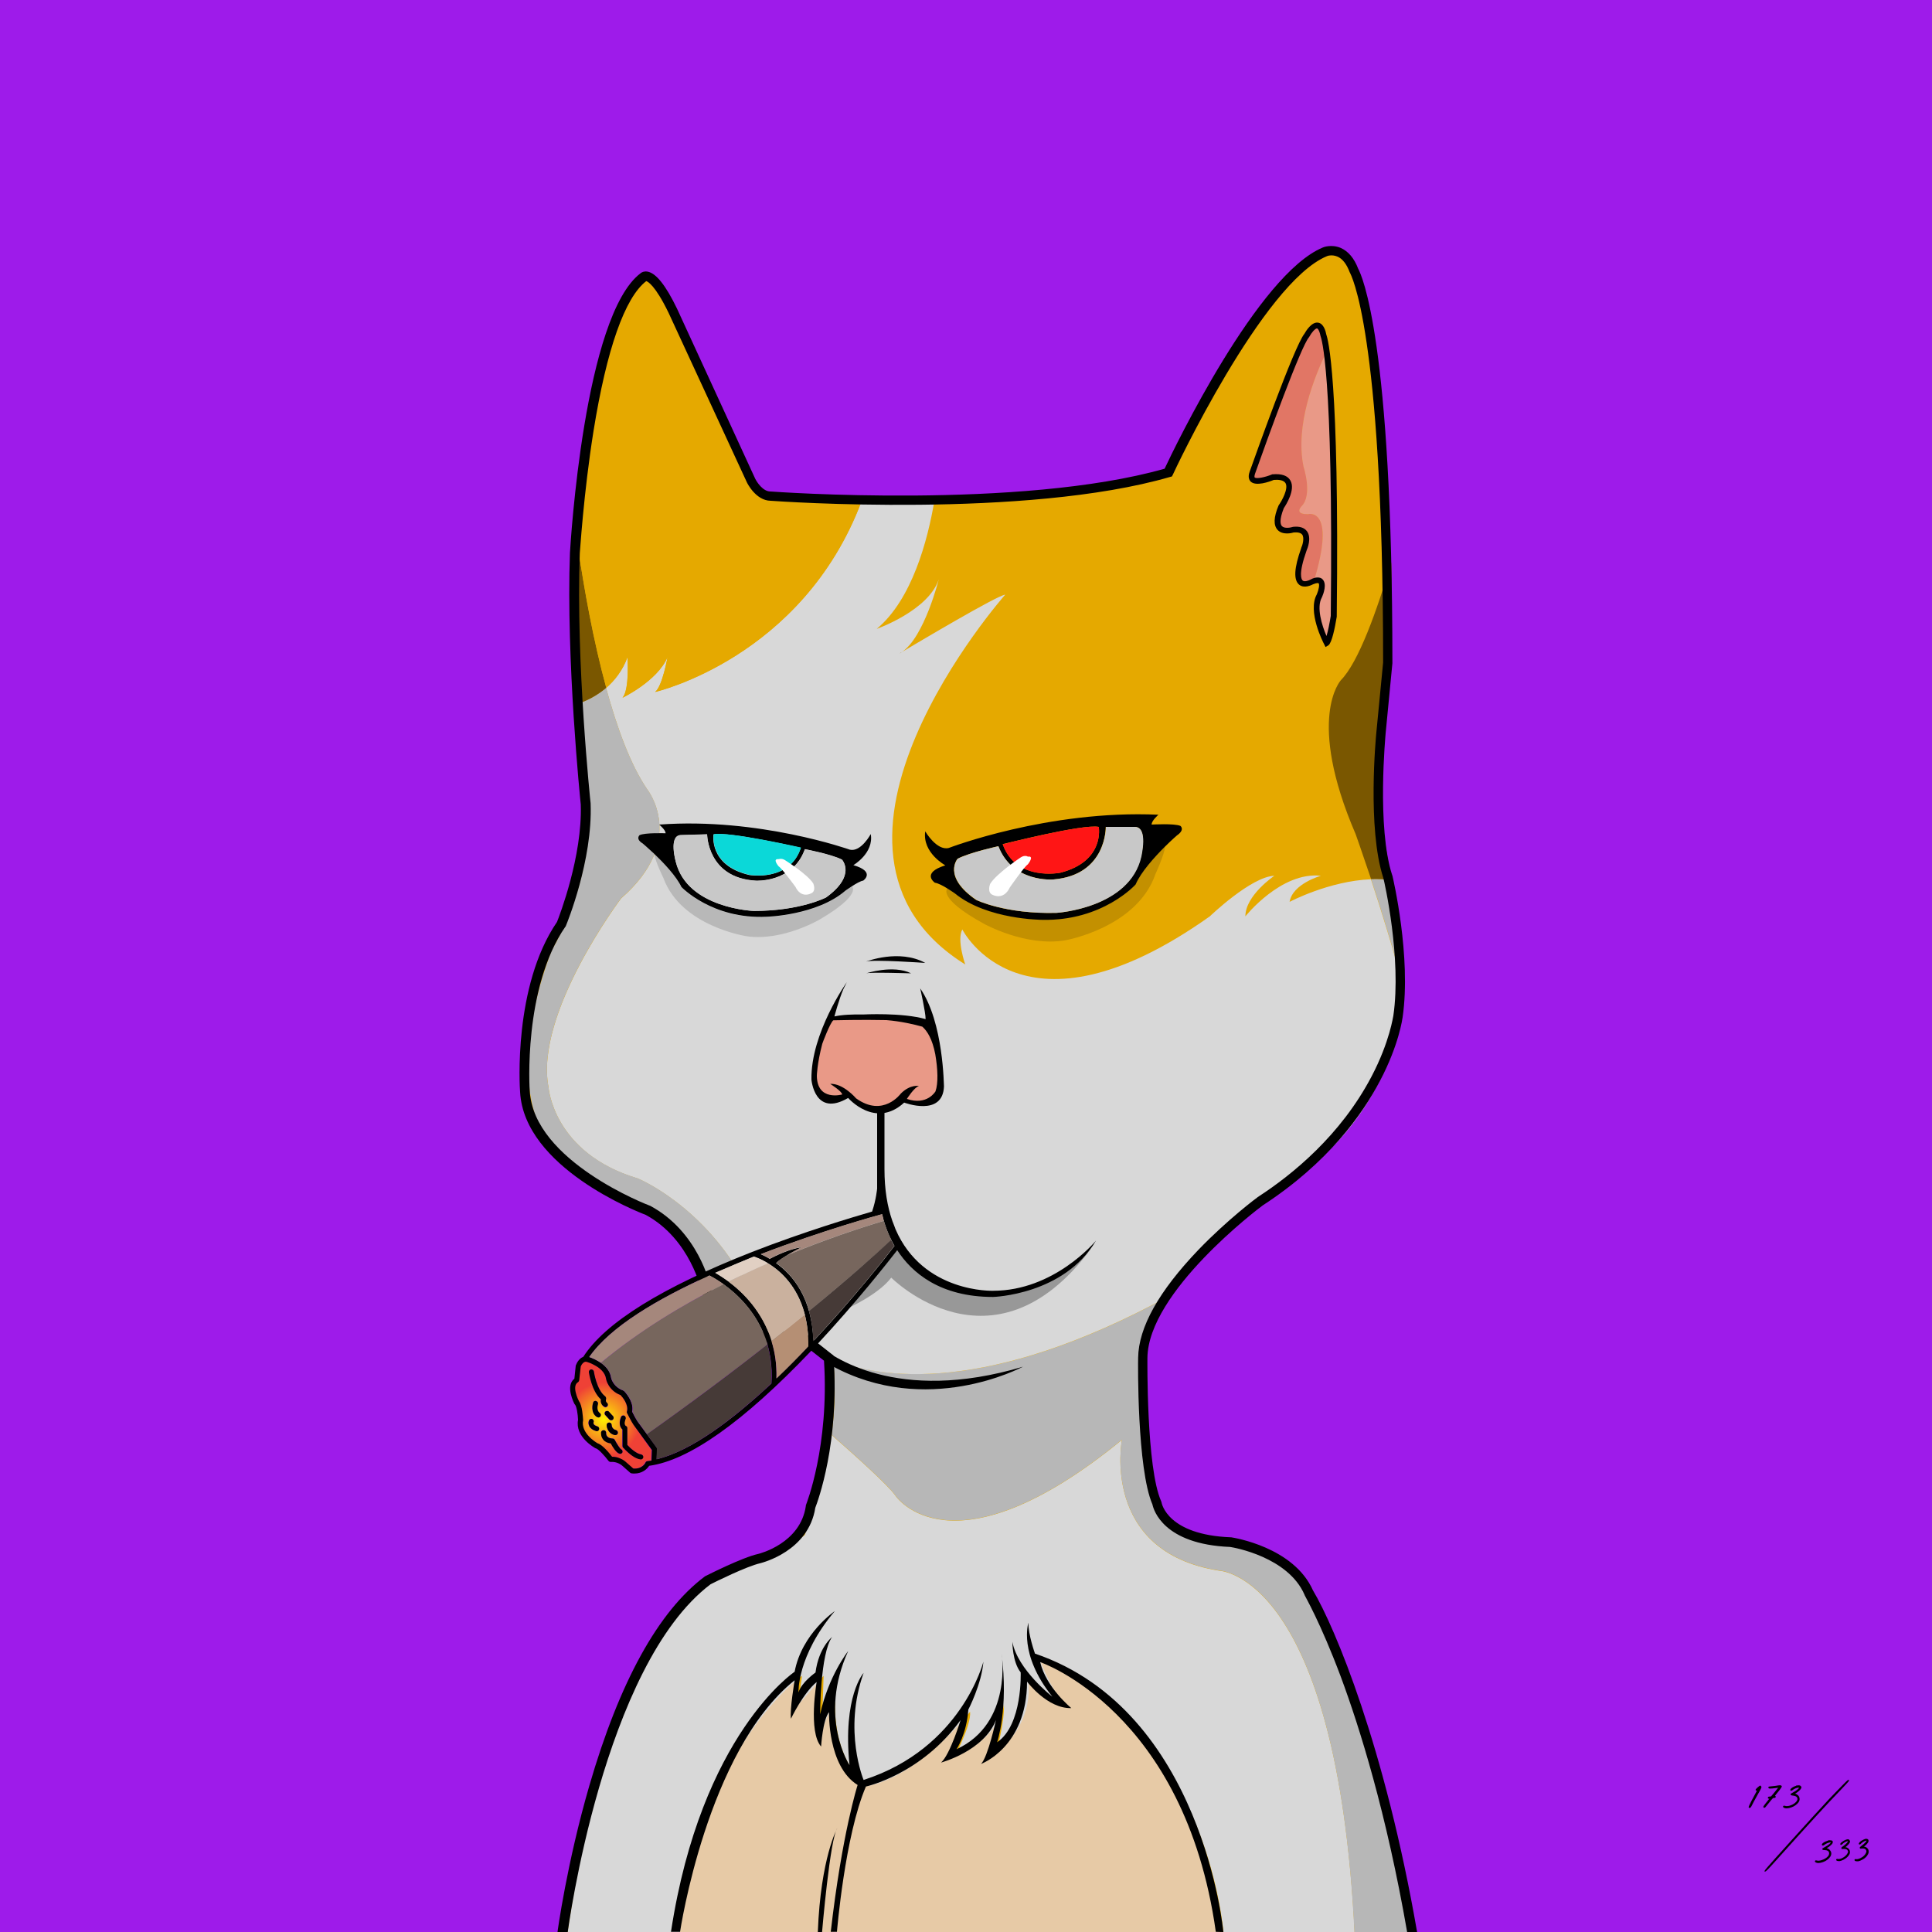 <svg enable-background="new 0 0 1000 1000" viewBox="0 0 1000 1000" xmlns="http://www.w3.org/2000/svg" xmlns:xlink="http://www.w3.org/1999/xlink"><radialGradient id="a" cx="312.42" cy="265.263" gradientTransform="matrix(1 0 0 -1 0 1000)" gradientUnits="userSpaceOnUse" r="19.204"><stop offset="0" stop-color="#fff200"/><stop offset="1" stop-color="#ef4136"/></radialGradient><path d="m0 0h1000v1000h-1000z" fill="#9e1bea"/><path d="m334.4 143.2s-51.7 28.9-32.1 267.3c0 0 2.2 47.6-14.5 73.3 0 0-52.1 107.6 32.7 136.1 0 0 42.2 16 45.6 49.5 0 0 11.3 29.9 46.5 20.6l16.5 12.9s1.1 69.3-17.1 92.8c0 0-4.3 3.7-48.9 23.9 0 0-53.4 39.5-71.5 180.7h439.1s-33.2-208.7-89.3-200.7c0 0-42.8 1.4-44.8-31.6 0 0-16.2-69.9 5.5-97.2 0 0 44-47.8 79.5-72.4 0 0 62.7-55.8 38-136.7 0 0-14.1-33.4-1.5-124.5 0 0 3.7-203.2-28.1-207.5 0 0-29.5-5.5-85.1 114.4 0 0-40.9 22.1-205 12.4 0 0-9.3-.1-10.6-6.9-.1 0-41.3-105.1-54.9-106.4z" fill="#e5a900"/><path d="m535.7 857.5s6.9 18.5 14.1 24.1c0 0-15.7-5.3-21-18.1 0 0 8.4 23.2-15.5 43.4 0 0 4.7-17.1 4.1-25.7 0 0-.6 16.1-25.7 27.5 0 0 9-16.9 8.2-23.6 0 0-25.7 33-53.2 38.5 0 0-17.3-11.1-16.7-43.7 0 0-6.7 11.7-6.9 16.6l1-30-13.2 15.1 2-15.1s-52.6 36.8-63.3 133.8h281.6c-1.8-18.6-14.7-108.4-95.5-142.8z" fill="#e7caa6"/><path d="m453.7 325.5s26.7-9.4 32.1-25.6c0 0-7.5 29.9-19.1 37.6 7.6-4.5 49.4-29.4 53.5-29.7 0 0-116.5 131.7-20.7 191.4 0 0-4.5-12.9-1.5-18.1 0 0 31.2 62 128.1-6.8 0 0 21.4-20.7 33.4-21 0 0-15 10.1-15 21 0 0 18.5-23.3 39.1-21 0 0-14.7 4.1-16.2 13.5 0 0 20.4-10.8 42.1-11.7-4.6-14-8-23.3-8-23.3-25.9-60.1-7.8-79.7-7.8-79.7 9.2-9.3 18.8-36.2 26.1-61-.7-45.8-10.1-109.3-10.2-126.2 0 0-6.5-45.9-25.1-32 0 0-33.8 17.5-77.9 112.1 0 0-40.5 12.3-123.3 14.3-3.2 20.2-11.3 51-29.6 66.2z" fill="#e5a900"/><path d="m701.7 431.8s3.3 9.3 8 23.3c3.5-.1 7.1 0 10.6.4-3.2-18.6-12.6-57.1 0-111.3 0 0 .2-20.7-.1-48.2 0-1.6 0-3.2-.1-4.9-7.3 24.7-16.9 51.7-26.1 61 0 .1-18.2 19.6 7.7 79.7z" fill="#7a5700"/><path d="m709.7 455.1c5.1 15.4 11.7 36.5 17.2 57.5 1.1-13.9-3.8-28.8-4.4-46.4 0 0-1-3.8-2.2-10.6-3.5-.5-7.1-.6-10.6-.5z" fill="#b7b7b7"/><path d="m631.1 813c-61.6-9.7-50.4-67.7-50.4-67.7-88.4 72.2-117.2 28.9-117.2 28.9-3.4-5.1-20.9-20.8-33.1-31.5-1.5 11.1-4.2 24.2-9 38.5-1.5 4.3-3.1 8.8-4.9 13.3 0 0-9.8 8.8-41.8 21.4 0 0-44.3 14.4-71.4 132.6-3.6 15.7-6.9 33.1-9.7 52.7h58.2c10.8-97 63.3-133.8 63.3-133.8l-2 15.1 13.2-15.1-1 30c.2-4.9 6.9-16.6 6.9-16.6-.6 32.6 16.7 43.7 16.7 43.7 27.5-5.5 53.2-38.5 53.2-38.5.8 6.7-8.2 23.6-8.2 23.6 25.1-11.4 25.7-27.5 25.7-27.5.6 8.6-4.1 25.7-4.1 25.7 24-20.2 15.5-43.4 15.5-43.4 5.3 12.8 21 18.1 21 18.1-7.3-5.7-14.1-24.1-14.1-24.1 80.7 34.4 93.7 124.1 95.5 142.8h67.8c-9.1-186.2-70.1-188.2-70.1-188.2z" fill="#d8d8d8"/><path d="m707.2 892.4c-5.4-17.7-13.1-40-22.4-57.8 0 0-13-31.8-45.1-34.6 0 0-29-6.2-31-10.7-7.3-6.7-14.1-18.7-13.6-40 0 0-13.5-61.8 10.9-78.9-95.5 52.4-150.8 43-175 33.1.3 1.6 2.5 16.3-.6 39.1 12.2 10.7 29.8 26.5 33.1 31.5 0 0 28.9 43.3 117.2-28.9 0 0-11.2 58 50.4 67.7 0 0 61 2 70 188.1h31.6c0 .1-13-54.8-25.5-108.6z" fill="#b7b7b7"/><path d="m605.9 670.4c.8-1.3 1.7-2.6 2.6-3.9.9-1.1 1.3-1.6 1.3-1.6 1.7-2.1 3.5-4 5.4-5.9.5-.5 1-.9 1.6-1.4 0 0 5.6-15.8 69.1-60.5 0 0 32.4-26.5 39.8-74.6.5-3.2.9-6.5 1.1-9.9-5.5-21-12.1-42.1-17.2-57.5-21.8.9-42.1 11.7-42.1 11.7 1.5-9.4 16.2-13.5 16.2-13.5-20.6-2.3-39.1 21-39.1 21 0-10.9 15-21 15-21-12 .4-33.4 21-33.4 21-97 68.8-128.1 6.8-128.1 6.8-3 5.3 1.5 18.1 1.5 18.1-95.8-59.7 20.7-191.4 20.7-191.4-4.1.3-45.9 25.2-53.5 29.7-.4.3-.8.5-1.2.7 0 0 .4-.3 1.2-.7 11.6-7.7 19.1-37.6 19.1-37.6-5.4 16.2-32.1 25.6-32.1 25.6 18.3-15.2 26.4-46 29.8-66.1-1.6 0-3.2.1-4.9.1-10.3.2-21.2.2-32.8.1-30.6 81.1-106.8 98.6-106.8 98.6 3.8-3 6.4-18 6.4-18-5.3 12.4-23.3 21-23.3 21 3.8-4.1 2.6-21 2.6-21-2.6 7-6.7 12.1-11.1 15.9 5.7 20.8 12.7 39.9 21.3 52.5 0 0 21 26.3-13.5 56.4 0 0-44.9 59.5-37.6 97.7 0 0 2.3 34.2 46.2 47.3 0 0 34.2 13.9 56 54.9 0 0 18.7 24.2 27.9 26l16.9 12.6v.2c24.2 9.7 79.5 19 175-33.3z" fill="#d8d8d8"/><path d="m386.1 664.8c-21.8-41-56-54.9-56-54.9-44-13.2-46.2-47.3-46.2-47.3-7.3-38.2 37.6-97.7 37.6-97.7 34.6-30.1 13.5-56.4 13.5-56.4-8.6-12.6-15.6-31.6-21.3-52.5-5 4.3-10.3 6.8-14.5 8.2 1.2 16.8 3 34.4 5.8 52.8 0 0 2.7 36.5-19.2 74.4 0 0-38.5 90.5 19.8 119.4 0 0 19.2 8.2 36 20.4 11.8 8.6 22.4 19.2 24.1 30.5 0 0 6.1 38.7 48.3 29.1-9.2-1.8-27.9-26-27.9-26z" fill="#b7b7b7"/><path d="m466.8 337.5c-.8.5-1.2.7-1.2.7.4-.2.8-.4 1.2-.7z" fill="#222"/><path d="m299.1 282.7c-1.6 24.1-1.9 51.4.2 81.5 4.1-1.4 9.5-3.9 14.5-8.2-6.7-24.4-11.5-51.3-14.7-73.3z" fill="#7a5700"/><path d="m324.8 340.1s1.1 16.9-2.6 21c0 0 18-8.6 23.3-21 0 0-2.6 15-6.4 18 0 0 76.1-17.5 106.8-98.6-14.6-.2-30.2-.7-46.8-1.7 0 0-13.4-8.2-18.8-30.4l-36.3-77.6s-9.8-21.9-23.4 17.8c0 0-16.4 42.2-21.4 113.5 0 .5-.1 1.1-.1 1.6 3.2 21.9 8 48.8 14.7 73.3 4.3-3.7 8.4-8.9 11-15.9z" fill="#e5a900"/><path d="m677.2 266.1c-7.5.2-3.5-4-3.5-4 6-5.8 1.1-20.6 1.1-20.6-4.4-21.4 5.4-46.3 12-59.7-.7-4.2-1.6-7.6-2.5-9.8 0 0-2.4-9.2-9 2.9l-27 69.2s-4.4 7.6 10.4 3.1c0 0 14.9-2.3 4.9 14.9 0 0-8.7 14.2 6.2 12.1 0 0 9.6-1.7 5.1 10.3 0 0-8 17.4 1 17.7 0 0 2-1 4.3-1.5 11.6-38.4-3-34.6-3-34.6z" fill="#e17665"/><path d="m674.7 241.5s4.9 14.9-1.1 20.6c0 0-4 4.2 3.5 4 0 0 14.7-3.8 3 34.6 1.3-.3 2.6-.3 3.6.1l-2.2 18.9 4.1 13.2s4-4.8 4.9-16c0 0 2.3-99.2-3.8-135.1-6.5 13.4-16.4 38.3-12 59.7z" fill="#e99987"/><path d="m448.3 526.2h-18.9s-19.2 40.6 1.3 42.7l8-1.9s17.7 14.5 27.7 1.9c0 0 19.8 6.6 20.6-5.1 0 0-.1-32.2-8.4-35.1z" fill="#e99987"/><path d="m728.4 1000.4c-10.8-62.2-24.7-106.4-34.4-132.5-10.6-28.3-18.7-42-18.7-42.2l-.1-.3c-8.5-19.5-36.4-24.4-38.5-24.7-34.5-1.4-39.6-19.1-40.2-22-8-18.4-7.5-73.5-7.4-75.9.2-15.7 10.7-34.5 31.2-55.9 15.1-15.7 30.4-27.1 30.6-27.2l.1-.1c18.1-11.7 43-32.1 58.9-62.4 9.5-18.1 11.2-31.4 11.3-31.5 4.3-29.6-4.6-69.1-5.2-71.3-8.4-25.7-3.8-73.3-3.6-75.3l3.5-36.2c0-89-4.6-138.9-8.5-165.2-4.2-28.8-8.6-36.3-8.6-36.4l-.2-.4c-1.6-4.2-3.7-7-6.4-8.1-2.8-1.2-5.3-.3-5.4-.2-33.3 13.8-79.3 112-79.7 113l-.5 1-1.1.3c-74.5 21.6-202.5 12.6-206.6 12.3-7.7-.1-12.1-9.1-12.3-9.5l-40.6-87.9c-7-14.4-10.8-16.1-11.5-16.3-11.1 8.5-20.5 35.3-27.3 77.6-5.2 32.6-7 62.9-7.1 63.2-2.1 56.1 5.5 128.8 5.6 129.5v.2c1.1 29.2-12.2 61.8-12.8 63.2l-.1.3-.2.2c-21.9 31.7-18.5 84.5-18.4 85 2 36.4 61.4 59.1 62 59.3l.3.1c24.8 13.3 31 40.3 31.6 43.1 3.4 9.4 8.8 16 16.2 19.5 12.8 6 27.2.9 27.4.9l1.3-.5 18.4 14.5.1 1.1c3 44.3-8.2 74.3-9.5 77.7-3.5 22.5-27.4 28.4-28.4 28.7-7.2 1.6-23.8 9.9-25.8 10.9-55.6 42-73.8 179-74 180.4l-5.3.1c0-.3 4.9-36.2 16.5-76.1 15.6-53.8 35.7-90.4 59.9-108.5l.4-.2c.8-.4 18.9-9.6 27.2-11.4.8-.2 21.8-5.5 24.6-24.8v-.3l.1-.3c.1-.3 12.1-30.3 9.3-74.6l-14.5-11.4c-4.2 1.3-17.5 4.4-29.9-1.5-8.7-4.1-15-11.7-18.8-22.5l-.1-.3c-.1-.3-5.7-27.2-29-39.8-4.3-1.6-62.9-24.6-65-63.6-.2-2.2-3.6-54.8 19.1-88 1.2-3 13.2-34 12.3-60.8-.3-2.9-7.6-74.6-5.6-130.2.3-5.1 7.4-122.9 36.6-144.8.7-.6 2-1.1 3.6-.8 4.4.8 9.4 7.1 15.2 19.1l40.5 88.1c.9 1.8 4 6.6 7.9 6.6h.2c1.3.1 129.1 9.4 203.8-11.8 5.3-11.3 48.3-100.6 81.9-114.5.1-.1 4.4-1.8 9.2.2 3.9 1.7 7 5.3 9.1 10.8 1.8 3.3 17.7 36.7 17.7 204v.2l-3.5 36.3c0 .5-4.7 48.7 3.4 73.4l.1.2c.4 1.7 9.8 42 5.3 73.3-.1.5-1.8 14.1-11.7 32.9-9 17.3-26.9 42.5-60.7 64.5-2.2 1.6-59.4 44.8-59.7 79 0 .6-.6 56.9 7.1 74.1l.1.3.1.3c.1.7 3.2 16.8 35.7 18.1h.3c1.3.2 32.4 5 42.4 27.5 11.4 19.1 37.3 81 53.9 176.9z"/><path d="m686.1 334.9-.8-1.6c-.4-.7-8.7-16.8-3.7-25.7 1-2.4 1.5-5.1.9-5.7-.1-.1-.9-.3-2.8.5-.8.4-4.7 2.4-7.3.2-2.9-2.5-2.6-8.5 1.1-18.9v-.1c.6-1.2 1.8-5.1.5-6.9-.7-.9-2.2-1.3-4.4-1.1-.9.3-5.7 1.5-8.3-1.3-2.2-2.4-2.1-6.5.5-12.7l.2-.3c1.4-2 5-8.3 3.4-11.2-1-1.7-3.8-1.9-6.1-1.7-2.4 1-9.2 3.4-11.9.9-.8-.8-1.6-2.3-.6-5.1 2.4-6.7 23-64.9 28.4-71.5.7-1.3 3.7-6.2 7-5.7 3 .4 4 4.6 4.3 6.2.8 2.2 6.8 22.3 5.4 145.8v.2c-1 6-2.5 13.4-4.3 14.8zm-4.1-36c1.1 0 2 .3 2.6 1 2.3 2.4.4 7.5-.3 9.1l-.1.2c-2.9 5.1 0 14.5 2.4 20 .8-2.6 1.6-6.7 2.2-10.4 1.4-127.4-5-143.9-5.2-144.6l-.1-.3c-.6-3-1.5-3.9-1.8-3.9-.9-.1-2.9 2.2-4 4.3l-.2.3c-4.1 4.6-21.5 52.5-27.9 70.6-.4 1.2-.3 1.8-.2 1.9.9.9 5.5-.1 8.9-1.5l.2-.1h.2c4.7-.4 7.8.7 9.2 3.2 2.8 4.8-2.4 12.8-3.4 14.3-2.5 6.3-1.7 8.5-1 9.3 1.3 1.4 4.4.8 5.4.5l.3-.1c3.5-.4 5.9.4 7.3 2.3 2.5 3.4.2 9-.2 9.9-4.4 12.4-2.7 15-2 15.6.9.8 3.1 0 4-.5l.2-.1c1.2-.7 2.4-1 3.5-1z"/><path d="m476.3 511.6s2.8 12.3 2.8 15.9c-12.1-3.5-32.4-2.4-32.4-2.4-5.5-.1-10.8.1-14.8 1 0 0 2.2-8.5 4.7-14.3.6-1.1 1.1-2.2 1.7-3.4 0 0-18.7 26.3-18.3 50.4 0 0 1.6 19.7 19 9.5 0 0 14 16.2 29 2.4 0 0 20 7.6 20.6-8.4-.1.1-.1-33.1-12.3-50.7zm7.9 53.3s-4.3 7.5-14.8 3.9c0 0 3.9-6.2 6.3-6.7 0 0-4.6-1-9.5 4 0 0-9.1 12.5-23.1 2.4 0 0-6.6-7.8-13.4-7.5 0 0 6.2 3.9 6.2 5.5 0 0-13 3.7-13.1-9.7 0 0 .1-6.2 2.8-16.5.1-.4 4-10.8 5.7-12.2 0 0 15.3-.4 27.5-.1 7.4.6 14.3 2.2 18.6 3.4 2.5 2.2 5.2 6.4 6.7 14.3 1.3 7.6 1.6 15 .1 19.2z"/><path d="m448.3 497.7s17.1-6.7 30.6.7c0 0-26.9-1.9-30.6-.7z"/><path d="m448.3 503.8s14.1-4.6 23.3 0c0 0-21.7-.7-23.3 0z"/><path d="m633.2 1000s-10.5-114.5-97.5-144.1c0 0-3.6-10.1-3.4-16 0 0-5.3 16.3 12.4 38.3 0 0-18-13.9-20.7-28.4 0 0 0 10.5 4.3 15.8 0 0 1.1 27.2-12.2 36.2 0 0 6-17.3 2.3-46 0 0 6 36.1-23.3 49.6 0 0 5.2-7.7 6.1-20.5 0 0 6.9-13.3 7.8-24.8 0 0-11.3 44.9-62 61.2 0 0-10.7-25.5 0-55.4 0 0-10.9 12-7.3 47.7 0 0-16.3-24.6-.7-59 0 0-10.2 12.8-14.5 32.7 0 0 0-31.5 6.2-40 0 0-6.9 5.3-8.6 18.4 0 0-7.3 5.1-8.8 10.3 0 0-.9-18.8 18.8-42.1 0 0-17.1 11.6-20.8 31.4 0 0-48.4 32.3-64 134.6h4.7s13.9-93.8 59.3-130.2c0 0-2.6 15.4-1.9 19.9 0 0 6.2-13.1 13.3-19 0 0-4.5 25.7 2.3 33.4 0 0 .8-13.7 4.1-17.8 0 0-.8 28 14.8 37.7 0 0-8.1 25.2-13.9 76h3.2s4.1-49.9 15-75.2c0 0 28.7-6.2 49-34.4 0 0-5.4 17.8-10.1 22 0 0 22.2-6 28.4-22 0 0-4.1 19-7.7 22.7 0 0 23.7-8.6 23.8-42.6 0 0 10.5 14.1 22.9 13.7 0 0-13.1-10.7-16.1-23.8 0 0 74.9 25.4 90.9 139.6z"/><path d="m425.5 1000s4.1-48.4 7.9-53.8c0 0-8.6 15.2-10.1 53.8z"/><path d="m438.2 677.4s16.3-7.1 23.1-16.1c0 0 52.5 52.9 103-14.4 0 0-53 54-98.6-1.5z" opacity=".3"/><path d="m328.8 738.6c-1.2-1.5-2.5-3.9-3.3-5.5-.5-1-.8-1.6-.9-1.7-.1-.3-.2-.6-.1-.9 1-3.6-2.4-7.6-3.3-8.5-6.3-2.4-7.5-8.1-7.5-8.4-.5-3.4-3.4-5.8-6.2-7.2-1.4-.8-2.8-1.3-3.8-1.6-1.7-.5-2.9 1.8-3.2 2.4l-.8 7.1c0 .4-.3.8-.6 1-3.5 2.1 0 9.1.4 10 1.7 2.2 2 8.3 2.1 9.5v.3c-1.3 6.6 6.5 11.4 7.6 12 2.4.7 5.9 4.9 7.4 6.9 1.6 0 2.9.3 4 .8 1.8.7 2.9 1.7 3 1.8l4 3.5c4.6.4 6.3-2.9 6.3-3.1.2-.4.6-.7 1-.7.7-.1 1.4-.2 2.1-.3l.2-5.5zm-9 3.2c-.1.6-.7 1-1.3 1-.1 0-.2 0-.3 0-1.5-.4-2.5-1.1-3.1-2-.8-1.1-1.1-2.4-1.1-3.2 0-.7.6-1.3 1.3-1.3s1.3.6 1.3 1.3c0 .2.1 2.1 2.2 2.6.8.2 1.2.9 1 1.6zm-2.5-8.8c.5.5.4 1.4-.1 1.8-.2.2-.5.3-.9.3-.2 0-.4 0-.5-.1-.2-.1-.3-.2-.5-.3l-2.1-2.3c-.5-.5-.4-1.4.1-1.8.1-.1.3-.2.4-.2.5-.2 1.1-.1 1.4.3zm-11.4-24.2h.2c.6 0 1.2.5 1.3 1.1 0 .1 1.4 9.5 5.8 12.9.4.3.6.9.5 1.4 0 0-.4 1.4.4 2 .6.4.7 1.2.3 1.8-.3.3-.7.5-1 .5s-.6-.1-.8-.3c-1.4-1-1.7-2.7-1.5-3.9-4.8-4.3-6.2-13.6-6.2-14-.2-.7.3-1.4 1-1.5zm4.1 31.1c-.2.6-.7.9-1.2.9-.1 0-.2 0-.4-.1-1.7-.5-2.9-1.4-3.5-2.6-.7-1.5-.2-2.8-.1-2.9.3-.7 1-1 1.7-.7s1 1 .7 1.7c0 0-.1.4.1.8.2.5.9.9 1.8 1.2.8.3 1.1 1 .9 1.7zm.7-6.9c-.2.4-.7.6-1.1.6-.2 0-.5-.1-.7-.2-3.5-2.3-2-7.2-1.9-7.4.2-.7.9-1.1 1.6-.8.7.2 1.1.9.8 1.6 0 .1-.9 3.2.9 4.5.7.3.8 1.1.4 1.7zm11.4 18.8c-.2.5-.7.8-1.2.8-.2 0-.3 0-.4-.1-1.5-.5-3.2-3.4-4.3-5.4-1.7-.2-3-.9-3.9-2-1.3-1.6-1.1-3.5-1.1-3.7.1-.7.7-1.2 1.4-1.1.4 0 .8.3 1 .6.2.2.2.5.2.8 0 0-.1 1 .6 1.8.6.7 1.5 1 2.8 1.1.5 0 .8.3 1.1.7 1.2 2.3 2.7 4.5 3.2 4.8.2.1.4.2.5.3.2.4.3.9.1 1.4zm9.5 3.5h-.1c-3-.3-6.3-3.3-8-5-.6-.6-1-1-1.1-1.1-.2-.2-.3-.5-.3-.9v-8.5c-2.1-1.8-1.4-4.9-.7-6.5.3-.7 1.1-.9 1.7-.6.2.1.4.3.5.5.2.3.3.8.1 1.2 0 0-1.2 2.8.2 3.6.4.2.7.7.7 1.1v8.7c1.4 1.6 4.8 4.7 7.1 4.9.7.1 1.2.7 1.1 1.4 0 .7-.5 1.2-1.2 1.2z" fill="url(#a)"/><path d="m423.1 695.8c6.9 6 40.9 31.1 106.4 11.6-1 .5-49.9 26.5-99.2-.6l-7.4-10.7z"/><path d="m324.7 739.2v8.7c1.4 1.6 4.8 4.6 7.1 4.9.7.1 1.2.7 1.2 1.4-.1.7-.6 1.2-1.3 1.2-.1 0-.1 0-.1 0-3-.3-6.3-3.3-8-5-.6-.6-.9-1-1.1-1.1-.2-.2-.3-.5-.3-.9v-8.5c-2.1-1.8-1.4-5-.7-6.5.3-.7 1.1-.9 1.7-.6.2.1.4.3.5.5.2.4.3.8.1 1.2 0 .1-1.2 2.8.2 3.6.4.1.7.6.7 1.1z"/><path d="m316.6 737.6c0 .2.1 2.1 2.2 2.6.7.2 1.1.9 1 1.6-.1.6-.7 1-1.3 1-.1 0-.2 0-.3 0-1.5-.3-2.4-1.1-3.1-2-.8-1.1-1.1-2.4-1.1-3.2 0-.7.6-1.3 1.3-1.3.8 0 1.3.6 1.3 1.3z"/><path d="m313.3 732.4c-.5-.5-.4-1.4.1-1.8.1-.1.3-.2.4-.2.5-.2 1.1-.1 1.4.3l2.1 2.3c.5.5.4 1.4-.1 1.8-.2.2-.5.3-.9.3-.2 0-.4 0-.5-.1-.2-.1-.3-.2-.4-.3z"/><path d="m316.1 747.1c-1.7-.2-3.1-.9-3.9-2-1.3-1.6-1.1-3.5-1.1-3.7.1-.7.7-1.2 1.5-1.1.4 0 .8.3.9.6.2.2.2.5.2.8 0 0-.1 1 .6 1.8.5.7 1.5 1 2.8 1.1.5 0 .9.3 1.1.7 1.2 2.3 2.7 4.5 3.2 4.8.2.1.4.2.5.3.3.4.4.9.3 1.3-.2.5-.7.8-1.2.8-.1 0-.3 0-.4-.1-1.6-.4-3.4-3.3-4.5-5.3z"/><path d="m308.9 733.4c-3.5-2.3-2-7.2-1.9-7.4.2-.7.9-1.1 1.6-.8.7.2 1.1.9.9 1.6 0 .1-1 3.2.9 4.5.6.4.8 1.2.4 1.8-.2.4-.7.6-1.1.6-.3-.1-.5-.2-.8-.3z"/><path d="m311 724.3c-4.8-4.3-6.1-13.6-6.2-14-.1-.7.4-1.4 1.1-1.5h.2c.6 0 1.2.5 1.3 1.1 0 .1 1.4 9.5 5.8 12.8.4.3.6.9.5 1.4 0 0-.4 1.3.4 1.9.6.4.7 1.2.3 1.8-.3.3-.6.5-1 .5-.3 0-.5-.1-.8-.3-1.5-.9-1.8-2.5-1.6-3.7z"/><path d="m307.2 736.3s-.1.4.1.8c.2.5.9.9 1.9 1.2.7.2 1.1.9.9 1.6-.2.6-.7.9-1.2.9-.1 0-.2 0-.4-.1-1.7-.5-2.9-1.4-3.5-2.6-.7-1.5-.2-2.8-.1-2.9.3-.7 1-1 1.7-.7.6.4.9 1.1.6 1.8z"/><path d="m421 694.2c21.3-22.7 38.1-44.2 42-49.3-4.2-7.2-5.8-13.8-6.4-16.4-1.9.5-30.5 8.3-62.8 20.7 1.3.6 2.9 1.3 4.6 2.4 2.7-1.4 9.9-5.1 16.5-6 0 0-10.8 5.5-13.2 8.2 8.5 6 18.7 18 19.3 40.4zm-50.8-35.4c8.1 4.6 32.7 21.2 31.7 54.6 5.7-5.4 11.2-11 16.5-16.6.4-36-24.5-45.2-28.2-46.4-6.6 2.7-13.3 5.5-20 8.4zm-70.5 66.5c1.7 2.2 2 8.3 2.1 9.5v.3c-1.3 6.6 6.5 11.4 7.6 12 2.4.7 5.9 4.9 7.4 6.9 1.5 0 2.9.3 4 .8 1.8.7 2.9 1.7 3 1.8l4 3.5c4.6.4 6.3-2.9 6.3-3.1.2-.4.6-.7 1-.7.7-.1 1.4-.2 2.1-.3l.2-5.5-8.6-11.8c-1.2-1.5-2.5-3.9-3.3-5.5-.5-1-.8-1.6-.9-1.7-.1-.3-.2-.6-.1-.9 1-3.6-2.4-7.6-3.3-8.5-6.3-2.4-7.5-8.1-7.5-8.4-.5-3.4-3.4-5.8-6.2-7.2-1.4-.8-2.8-1.3-3.8-1.6-1.7-.5-2.9 1.8-3.1 2.4l-.8 7.1c-.1.4-.3.8-.6 1-3.4 1.9 0 9 .5 9.9zm2.2-23c11.3-17.7 40.8-36 87.4-54.3 26.9-10.5 52.1-18 62.1-20.9 2.1-6.2 2.6-11.9 2.6-11.9v-42h3.8v31.9c0 10.7 1.5 19.5 4.1 26.9.5 1.2 1 2.6 1.6 4.2 14.3 33.2 50.5 31.9 50.5 31.9 31.5 0 52.7-25.2 53.3-26-16.6 28.2-53.3 29.2-53.3 29.2-27.4 0-42-12.5-49.6-24.2-4.9 6.3-21.1 26.9-41.3 48.6l-.3.3c-.7.8-1.5 1.6-2.2 2.4-.4.4-.8.9-1.2 1.3-34.8 36.4-62.8 56.2-83.4 59-1.1 1.7-3.6 4-7.6 4-.5 0-1 0-1.5-.1-.2 0-.5-.1-.7-.3l-4.3-3.8s-2.4-2.1-5.8-1.8c-.4 0-.9-.2-1.1-.5-2.2-2.9-5.3-6.2-6.5-6.5-.1 0-.2-.1-.3-.1-.4-.2-10.7-5.9-9-14.7-.1-2.7-.7-6.9-1.6-7.9-.1-.1-.1-.2-.2-.2-.2-.4-5-9.4-.1-13.2l.7-6.7c0-.1 0-.2.1-.3.6-1.6 1.9-3.6 3.8-4.3zm65.3-42.1c-26.5 12-51.4 26.5-62.2 42.2 3.4 1.2 10.4 4.3 11.3 10.8 0 .1 1 4.6 6.2 6.5.2.1.3.2.5.3.2.2 5.3 5.4 4.2 10.7.6 1.2 2.2 4.5 3.7 6.3l8.9 12.1c.2.2.3.5.3.8l-.2 5.4c17.8-4.2 39.3-20.4 59.4-39.2 2.4-37.2-27.6-53.6-32.1-55.9z"/><path d="m456.6 628.4c-1.9.5-30.5 8.3-62.8 20.7 1.3.6 2.9 1.3 4.6 2.4 2.7-1.4 9.9-5.1 16.5-6 0 0-3.9 2-7.6 4.2 19.2-7.9 36.7-13.8 50.1-17.8-.4-1.5-.6-2.7-.8-3.5z" fill="#a5877c"/><path d="m370.2 658.8c1.7 1 4.1 2.5 6.9 4.5 6.9-3.4 13.7-6.6 20.3-9.5-3.4-2.1-6.1-3-7.2-3.4-6.6 2.7-13.3 5.5-20 8.4z" fill="#e1d0c3"/><path d="m305 702.4c1.5.5 3.8 1.5 6 3 19.6-16.2 41.8-29.7 63.5-40.7-3.4-2.5-6.2-3.9-7.3-4.5-26.5 11.9-51.4 26.5-62.2 42.2z" fill="#a5877c"/><path d="m457.5 631.9c-13.4 4-30.9 9.9-50.1 17.8-2.4 1.4-4.7 2.9-5.6 4 6.2 4.5 13.4 12.2 17 24.9 20.7-17 34.9-29.7 42.6-36.8-2-3.9-3.2-7.3-3.9-9.9z" fill="#77665d"/><path d="m418.7 678.6c1.3 4.5 2.1 9.7 2.2 15.6 21.3-22.7 38.1-44.2 42-49.3-.6-1-1.1-2.1-1.7-3.1-7.5 7-21.7 19.8-42.5 36.8z" fill="#463a37"/><path d="m401.9 713.5c5.7-5.4 11.2-11 16.5-16.6.1-6.3-.6-11.8-1.9-16.5-5.3 4.3-11 8.9-17.2 13.8 1.8 5.6 2.8 12.1 2.6 19.3z" fill="#b58f74"/><path d="m397.4 653.9c-6.7 2.9-13.5 6.1-20.3 9.5 7.6 5.6 17.6 15.6 22.3 30.8 6.1-4.8 11.8-9.4 17.2-13.8-3.9-14.7-12.7-22.6-19.2-26.5z" fill="#cab19e"/><path d="m374.5 664.7c-21.8 11-43.9 24.4-63.5 40.7 2.5 1.8 4.9 4.3 5.4 7.8 0 .1 1 4.6 6.2 6.5.2.1.3.2.5.3.2.2 5.3 5.4 4.2 10.7.6 1.2 2.2 4.5 3.7 6.3l3.9 5.4c24-17.1 44.8-32.7 62.4-46.5-4.7-15.8-15.4-25.9-22.8-31.2z" fill="#77665d"/><path d="m339.7 749.1c.2.2.3.5.3.8l-.2 5.4c17.8-4.2 39.3-20.4 59.4-39.2.5-7.6-.3-14.3-2-20.2-17.5 13.8-38.3 29.4-62.4 46.5z" fill="#463a37"/><path d="m587.5 428h-15.1s.5 24.9-27.1 27.2c0 0-21.2 1.9-28.5-17.2 0 0-14.8 3.2-21.1 6.5 0 0-8.1 9.1 9.7 21.3 0 0 14.9 7.4 41.5 6.7 0 0 37.9-2.3 43.9-29.2-.1 0 3.7-15.1-3.3-15.3z" fill="none"/><path d="m548.9 451.7c23.2-6 19.8-23.7 19.8-23.7-8.4-1.6-49.7 9-49.7 9 6.8 19.5 29.9 14.7 29.9 14.7z" fill="none"/><path d="m611 427.5c-3-1.4-14.9-.7-14.9-.7-.2-1.9 3.5-5.1 3.5-5.1-57.1-2.6-108.5 17.2-108.5 17.2-6.3 1.6-12.2-8.6-12.2-8.6-1.6 11.1 10.4 17.6 10.4 17.6-12.8 4-5.4 9-5.4 9 1.6.2 4.3 1.6 6.5 3 2.1 1.3 3.8 2.5 3.8 2.5 16.7 13.7 45.3 13.7 45.3 13.7 31.3.7 48.3-18.3 48.3-18.3 2.7-6.4 9.9-14.3 15.1-19.5 3.6-3.6 6.3-5.9 6.3-5.9 4.3-3 1.8-4.9 1.8-4.9zm-42.3.5s3.3 17.7-19.8 23.7c0 0-23 4.7-29.9-14.8 0 .1 41.3-10.5 49.7-8.9zm-73.1 16.5c6.3-3.3 21.1-6.5 21.1-6.5 7.4 19.1 28.5 17.2 28.5 17.2 27.7-2.3 27.1-27.2 27.1-27.2h15.1c7 .2 3.2 15.3 3.2 15.3-6 26.9-43.9 29.2-43.9 29.2-26.5.7-41.5-6.7-41.5-6.7-17.6-12.1-9.6-21.3-9.6-21.3z"/><path d="m587.5 428h-15.1s.5 24.9-27.1 27.2c0 0-21.2 1.9-28.5-17.2 0 0-14.8 3.2-21.1 6.5 0 0-8.1 9.1 9.7 21.3 0 0 14.9 7.4 41.5 6.7 0 0 37.9-2.3 43.9-29.2-.1 0 3.7-15.1-3.3-15.3z" fill="#c8c8c8"/><path d="m548.9 451.7c23.2-6 19.8-23.7 19.8-23.7-8.4-1.6-49.7 9-49.7 9 6.8 19.5 29.9 14.7 29.9 14.7z" fill="#ff1515"/><path d="m528.3 443.8s-12.5 8.3-15.8 13.7c0 0-1.9 4.7 1.6 5.8 0 0 5.4 2.8 8.6-4 0 0 7.6-10.9 9.3-11.9 0 0 3.7-4.6 0-4 0-.1-1.6-1-3.7.4z" fill="#fff"/><path d="m587.8 457.7s-17 19-48.3 18.3c0 0-28.6 0-45.3-13.7 0 0-1.7-1.2-3.8-2.5 0 0-5.7 4.8 18.8 18.3 0 0 21.6 12.1 42.2 8.6 0 0 37.2-6.5 46.7-34.4 0 0 4.3-9.2 5-14.1-5.4 5.2-12.5 13.1-15.3 19.5z" opacity=".15"/><path d="m352.3 432.3 13.7-.4s.1 22.6 25.2 24c0 0 19.2 1.2 25.4-16.3 0 0 13.4 2.5 19.2 5.4 0 0 7.5 8.1-8.2 19.5 0 0-13.3 7-37.4 7 0 0-34.4-1.2-40.4-25.4 0 .1-3.8-13.5 2.5-13.8z" fill="none"/><path d="m387.9 452.8c-21.1-4.9-18.5-21-18.5-21 7.6-1.6 45.2 6.9 45.2 6.9-5.8 17.9-26.7 14.1-26.7 14.1z" fill="none"/><path d="m332.7 436.6s2.5 2.1 5.8 5.2c4.9 4.7 11.5 11.6 14.2 17.3 0 0 15.9 16.8 44.2 15.4 0 0 25.9-.7 40.7-13.5 0 0 1.5-1.1 3.4-2.3 2-1.3 4.4-2.7 5.8-2.9 0 0 6.6-4.6-5.1-8 0 0 10.7-6.2 9-16.1 0 0-5 9.4-10.8 8.1 0 0-47.1-16.8-98.7-13 0 0 3.4 2.8 3.3 4.5 0 0-10.8-.4-13.5 1 0 .1-2.2 1.9 1.7 4.3zm81.8 2.2c-5.7 17.8-26.7 14.1-26.7 14.1-21.1-4.9-18.5-21-18.5-21 7.6-1.7 45.2 6.9 45.2 6.9zm13.1 25.7s-13.3 7-37.4 7c0 0-34.4-1.2-40.4-25.4 0 0-3.9-13.6 2.5-13.9l13.7-.4s.1 22.6 25.2 24c0 0 19.2 1.2 25.4-16.3 0 0 13.4 2.5 19.2 5.4.1.2 7.6 8.2-8.2 19.6z"/><path d="m352.3 432.3 13.7-.4s.1 22.6 25.2 24c0 0 19.2 1.2 25.4-16.3 0 0 13.4 2.5 19.2 5.4 0 0 7.5 8.1-8.2 19.5 0 0-13.3 7-37.4 7 0 0-34.4-1.2-40.4-25.4 0 .1-3.8-13.5 2.5-13.8z" fill="#c8c8c8"/><path d="m387.9 452.8c-21.1-4.9-18.5-21-18.5-21 7.6-1.6 45.2 6.9 45.2 6.9-5.8 17.9-26.7 14.1-26.7 14.1z" fill="#0bd8d8"/><path d="m406.3 445.2s11.5 7.2 14.6 12c0 0 1.9 4.2-1.3 5.3 0 0-4.9 2.7-7.9-3.5 0 0-7.1-9.7-8.7-10.6 0 0-3.4-4-.1-3.7 0 .1 1.5-.7 3.4.5z" fill="#fff"/><path d="m352.7 459.2s15.9 16.8 44.2 15.4c0 0 25.9-.7 40.7-13.5 0 0 1.5-1.1 3.4-2.3 0 0 5.2 4.2-16.5 17 0 0-19.3 11.5-38 8.8 0 0-33.9-5-43.1-30.1 0 0-4.1-8.2-4.8-12.6 4.8 4.6 11.5 11.5 14.1 17.3z" opacity=".15"/><path d="m910.8 924.3s-2.3 1.7-2.1 2.2l.3.3c.1.1.3.1.4.1-.1.1-.2.3-.3.5-1.4 2.5-4 7.4-4 7.9 0 .1 0 .3.2.4.1.1.2.1.3.1h.1c.3-.1.6-.4.8-.8.3-.7 1.9-3.7 3.5-6.5.1-.1 1.6-2.8 1.7-3.3v-.2c0-.2-.1-.4-.3-.6-.1-.2-.4-.2-.6-.1z"/><path d="m920.8 924.1h-.2c-1 .2-2.6.4-3.8.5-1 .1-1.3.1-1.4.3-.3.3 0 .6.1.7.3.2.5.2 1.9.1.8-.1 2-.2 2.5-.3.2 0 .4-.1.5-.1-.8 1.1-3.5 4.3-3.7 4.5-.1 0-.4.1-.7.1-.5 0-.8.1-.9.4-.1.2-.1.4 0 .5.1.2.3.2.7.2l-.8 1c-1 1.3-2.3 2.8-2.3 3.2 0 .1 0 .3.2.4.1.1.2.1.3.1.4 0 .8-.5 1.4-1.3 1.5-1.9 2.9-3.6 3.1-3.7.1 0 .3-.1.6-.1.4 0 .7-.2.8-.4s0-.3-.1-.5c-.1-.1-.2-.2-.3-.2.3-.3.7-.9 1.3-1.6 2.1-2.6 2.4-3.1 2.2-3.5-.4-.4-.9-.4-1.4-.3z"/><path d="m932.2 924.6c-.3-.4-.8-.6-1.5-.5l-1.2.1.3.1c-.9.2-1.9.7-2.6 1.3-.6.5-.6.9-.5 1.1.2.2.6.3 1.2-.2.8-.7 2.4-1.3 3.1-1.2h.2c0 .3-1.1 1.4-3.2 2.5-.9.5-1.2.6-1.2 1 .1.4.4.5 1.3.6 1.5.2 1.9.6 2.2 1.3.1.4.1.8-.2 1.3-.6 1.1-2 2.1-3.7 2.6-.9.3-2 .3-2.5.1-.3-.1-.6-.1-.8 0-.1.1-.2.2-.2.4 0 .6.9.8 1.5.9h.5c.6 0 1.4-.2 2.3-.5 1.5-.5 3-1.6 3.7-2.6.5-.7.7-1.6.5-2.3-.2-1.1-1.2-2-2.3-2.2.1 0 .1-.1.2-.1 1.1-.6 2.5-1.8 2.8-2.4.4-.5.4-.9.1-1.3z"/><path d="m957.1 921.3c.3.2-.3.9-4.2 5-7.2 7.4-17.3 18.5-33.1 36.1-5.3 5.9-5.9 6.5-6.4 6.3s-.1-.7 13.9-16.2c7.9-8.8 15.7-17.3 19.8-21.7 4.9-5.1 8.9-9.2 9.3-9.4.2-.1.4-.1.6 0z"/><path d="m947 952.5h-.5l-.4.2c-.9.3-1.9.7-2.6 1.3-.6.5-.6.9-.4 1.1s.6.3 1.2-.2c.8-.7 2.4-1.3 3.1-1.3h.2c0 .3-1 1.4-3.2 2.5-.9.5-1.2.7-1.2 1 .1.4.4.5 1.3.5 1.5.1 1.9.5 2.2 1.2.1.4.1.8-.1 1.3-.5 1.1-1.9 2.1-3.7 2.7-.9.3-2 .4-2.5.2-.3-.1-.6-.1-.8 0-.1.1-.2.2-.2.4 0 .6.9.8 1.5.9h.4c.6 0 1.4-.2 2.3-.5 1.5-.5 3-1.6 3.7-2.7.5-.7.7-1.6.5-2.3-.3-1.1-1.3-2-2.3-2.2.1 0 .1-.1.2-.1 1.1-.6 2.5-1.8 2.8-2.4.2-.5.2-.9 0-1.2-.3-.3-.8-.4-1.5-.4z"/><path d="m955.9 952.1-.4.1-.4.2c-.8.3-1.6.9-2.2 1.4-.5.5-.4.8-.3 1 .2.2.6.2 1.1-.4.7-.7 2-1.4 2.6-1.4h.2c.1.2-.8 1.4-2.5 2.6-.8.5-1 .7-.9 1.1s.4.4 1.2.3c1.4 0 1.8.3 2.1.9.2.3.2.7 0 1.1-.4 1-1.5 2.1-3 2.8-.8.4-1.7.5-2.2.4-.3-.1-.6 0-.7.1s-.1.2-.1.4c.1.5.9.6 1.4.6h.4c.6-.1 1.2-.3 2-.7 1.2-.6 2.5-1.7 3-2.7.4-.7.4-1.5.2-2.1-.3-.9-1.3-1.7-2.3-1.7.1 0 .1-.1.2-.1.9-.6 2-1.9 2.2-2.4.1-.4.1-.8-.2-1.1-.2-.5-.8-.6-1.4-.4z"/><path d="m967.1 953.2c.1-.4.1-.8-.2-1.1s-.8-.4-1.4-.3l-.5.2-.3.1c-.8.4-1.7.9-2.2 1.5-.5.5-.4.9-.3 1 .2.2.6.2 1.1-.4.7-.7 2-1.5 2.6-1.5h.2c.1.2-.8 1.4-2.6 2.7-.8.6-1 .8-.9 1.1.1.4.4.4 1.2.3 1.4-.1 1.8.2 2.1.9.2.3.2.7 0 1.2-.4 1.1-1.5 2.2-3 2.9-.8.4-1.7.6-2.2.5-.3-.1-.6 0-.7.1s-.1.2-.1.4c.1.6.9.6 1.5.6h.4c.6-.1 1.2-.3 2.1-.8 1.3-.6 2.5-1.8 3-2.9.4-.7.4-1.5.2-2.2-.4-1-1.4-1.7-2.4-1.7.1 0 .1-.1.2-.1.9-.6 2.1-1.9 2.2-2.5z"/></svg>